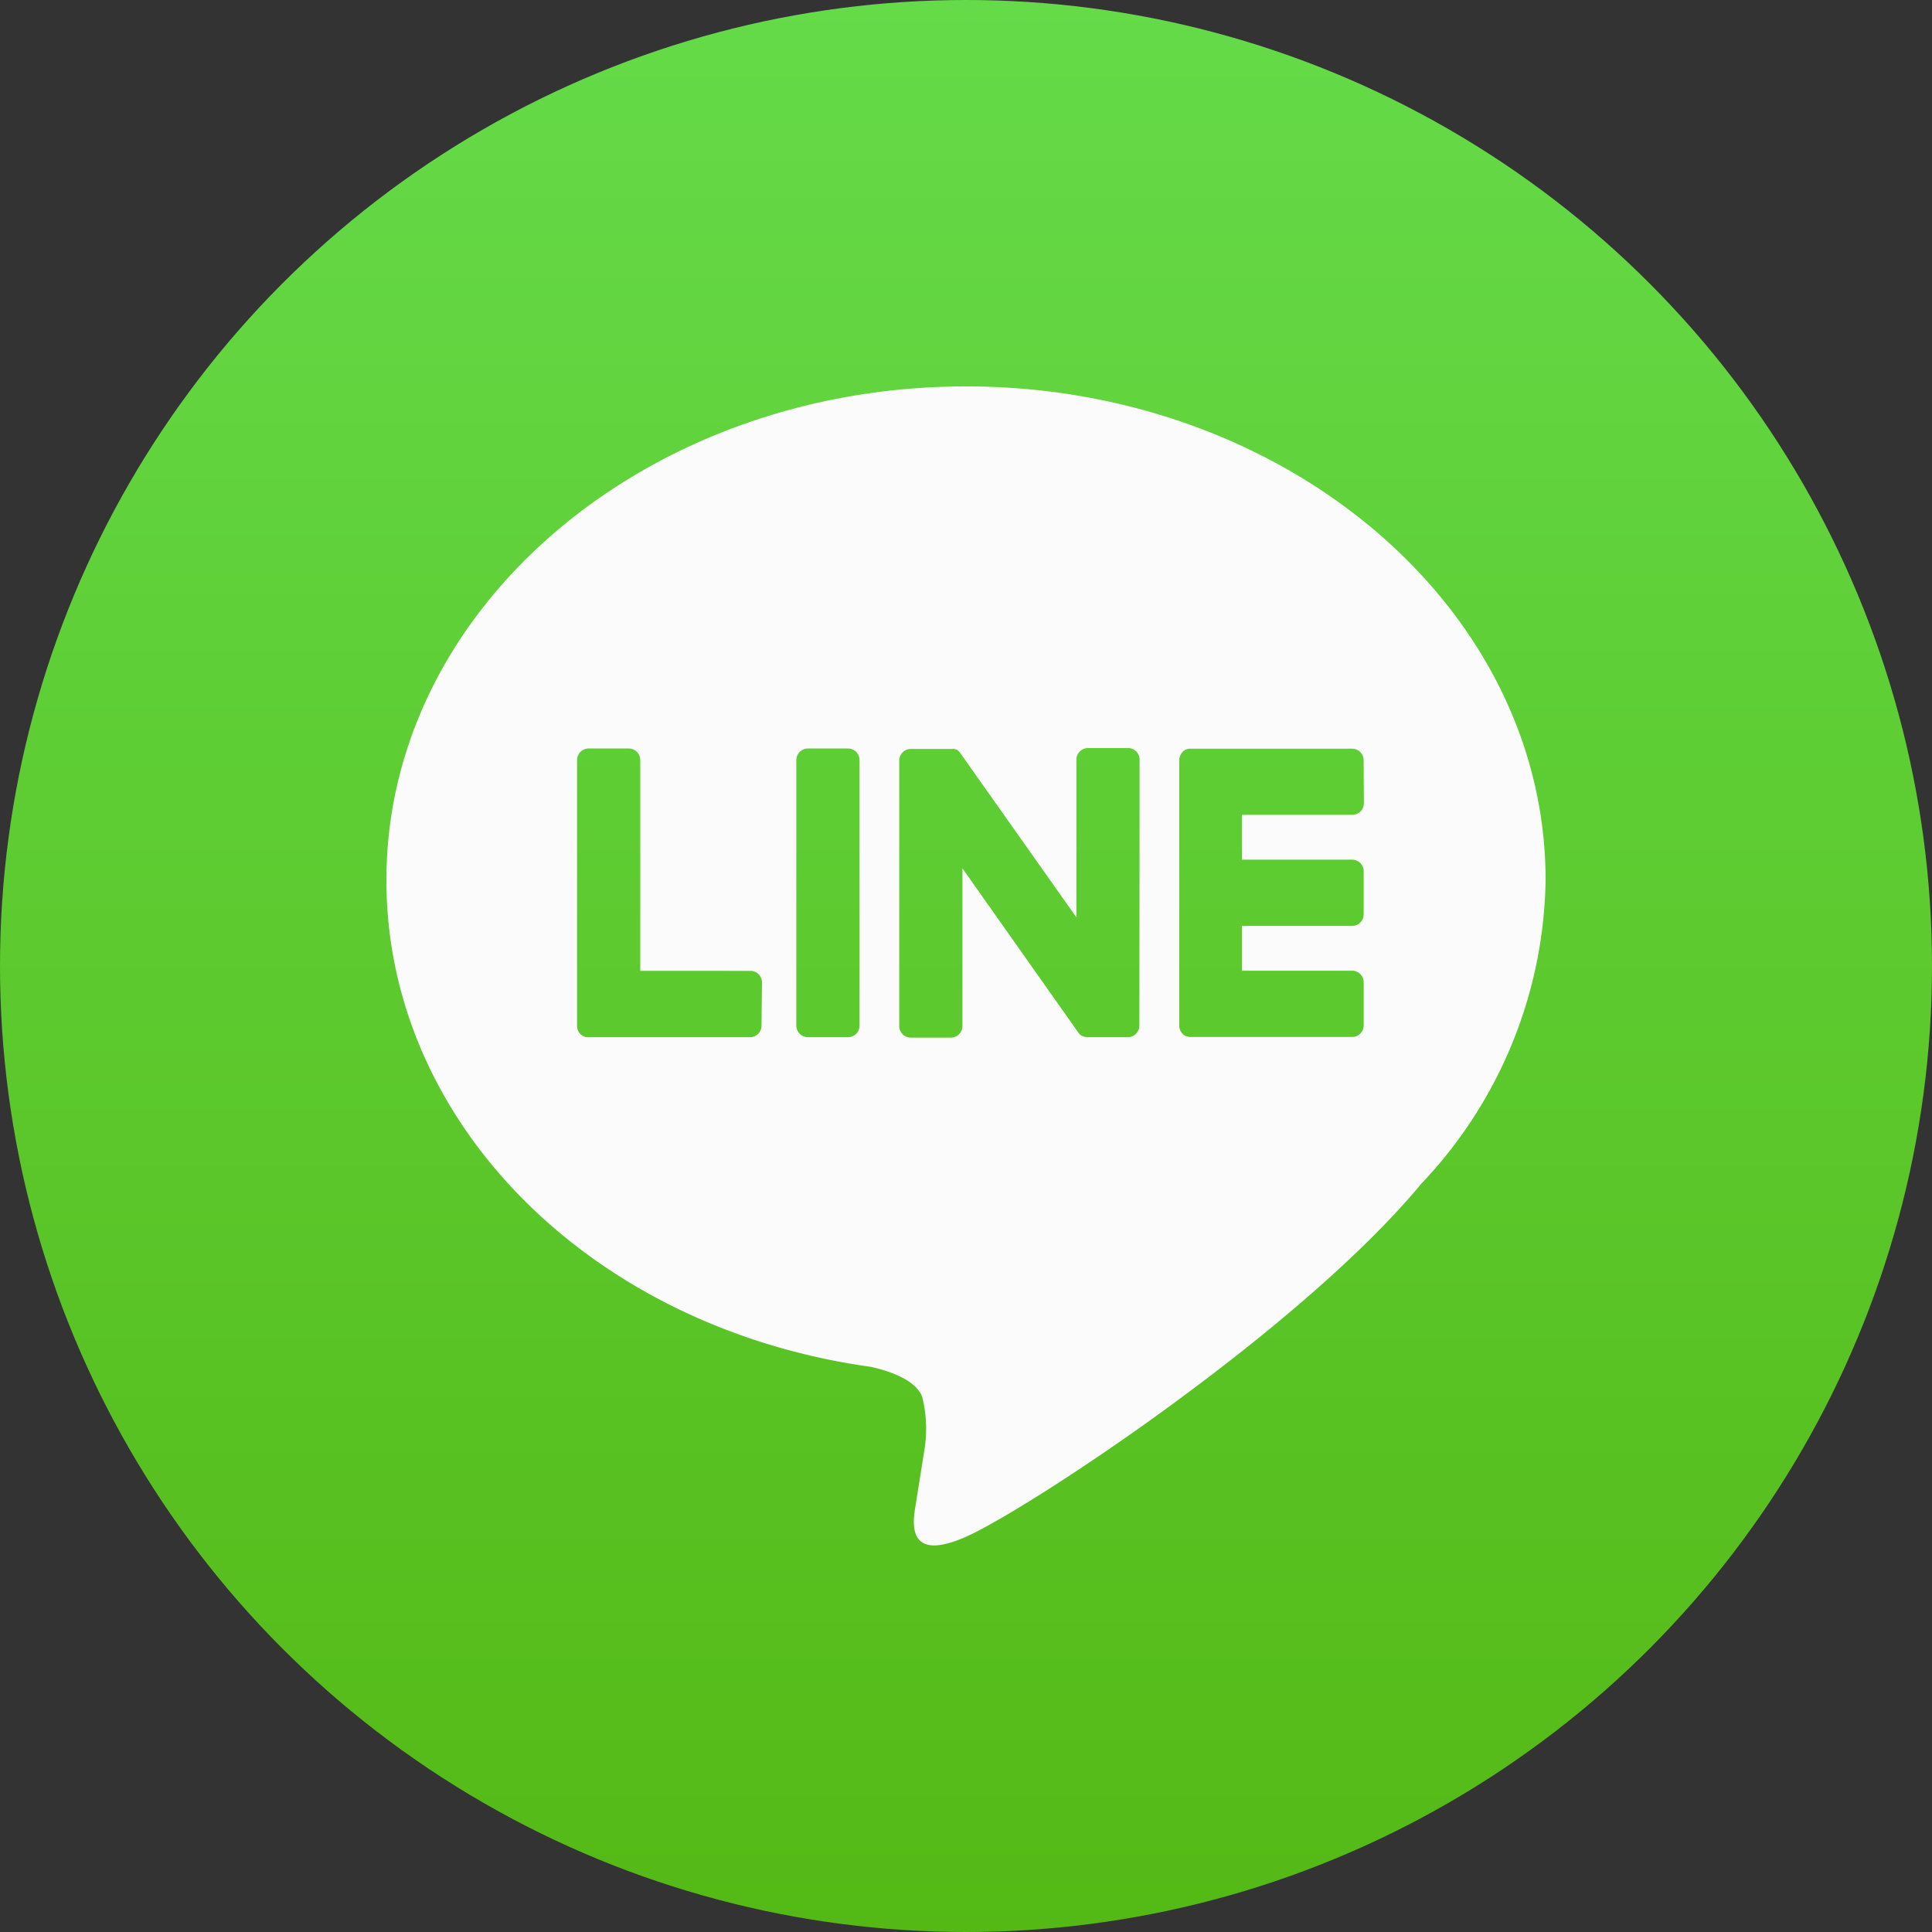 <svg xmlns="http://www.w3.org/2000/svg" xmlns:xlink="http://www.w3.org/1999/xlink" width="50" height="50" viewBox="0 0 50 50"><rect x="0" y="0" width="50" height="50" fill="#333333" stroke="none"/><defs><linearGradient id="a" x1="0.5" x2="0.5" y2="1" gradientUnits="objectBoundingBox"><stop offset="0" stop-color="#65db49"/><stop offset="1" stop-color="#54b915"/></linearGradient></defs><g transform="translate(-1284 -489)"><g transform="translate(14.145 -117.855)"><circle cx="25" cy="25" r="25" transform="translate(1269.855 606.855)" fill="url(#a)"/></g><g transform="translate(1043.028 132.389)"><path d="M280.972,379.386c0-7.045-6.729-12.775-15-12.775s-15,5.731-15,12.775c0,6.315,5.336,11.6,12.545,12.6.488.111,1.154.338,1.322.776a3.4,3.4,0,0,1,.048,1.423s-.176,1.111-.214,1.348c-.065.4-.3,1.557,1.3.849s8.638-5.339,11.785-9.14h0A11.648,11.648,0,0,0,280.972,379.386Zm-20.292,3.761a.3.3,0,0,1-.292.307h-4.2a.285.285,0,0,1-.2-.085h0a.315.315,0,0,1-.082-.212h0v-6.868a.3.3,0,0,1,.292-.307h1.052a.3.3,0,0,1,.292.307v5.448H260.4a.3.3,0,0,1,.292.307Zm2.537,0a.3.3,0,0,1-.292.306h-1.052a.3.3,0,0,1-.292-.306v-6.859a.3.3,0,0,1,.292-.306h1.052a.3.3,0,0,1,.292.306Zm7.242,0a.3.3,0,0,1-.292.306h-1.054a.272.272,0,0,1-.075-.011h0l-.02-.007h-.009l-.014-.006-.014-.007h-.009l-.018-.012h0a.292.292,0,0,1-.074-.075l-3-4.251v4.074a.3.3,0,0,1-.292.306h-1.052a.3.3,0,0,1-.292-.306V376.3a.3.3,0,0,1,.292-.306h1.131l.017.006h.01l.017.007.009,0,.016.009.009.005.015.011.008.006.015.014.005.005.018.019h0a.364.364,0,0,1,.023.031l3,4.245v-4.075a.3.3,0,0,1,.292-.306h1.052a.3.3,0,0,1,.292.306Zm5.81-5.755a.3.3,0,0,1-.292.307h-2.864v1.16h2.859a.3.3,0,0,1,.292.307v1.1a.3.3,0,0,1-.292.307h-2.859v1.16h2.859a.3.3,0,0,1,.292.307v1.1a.3.3,0,0,1-.292.307h-4.2a.284.284,0,0,1-.2-.086h0a.315.315,0,0,1-.082-.212h0v-6.86h0a.316.316,0,0,1,.081-.211v-.005h0a.286.286,0,0,1,.2-.086h4.2a.3.3,0,0,1,.292.307Z" fill="#fbfbfb"/></g></g></svg>
